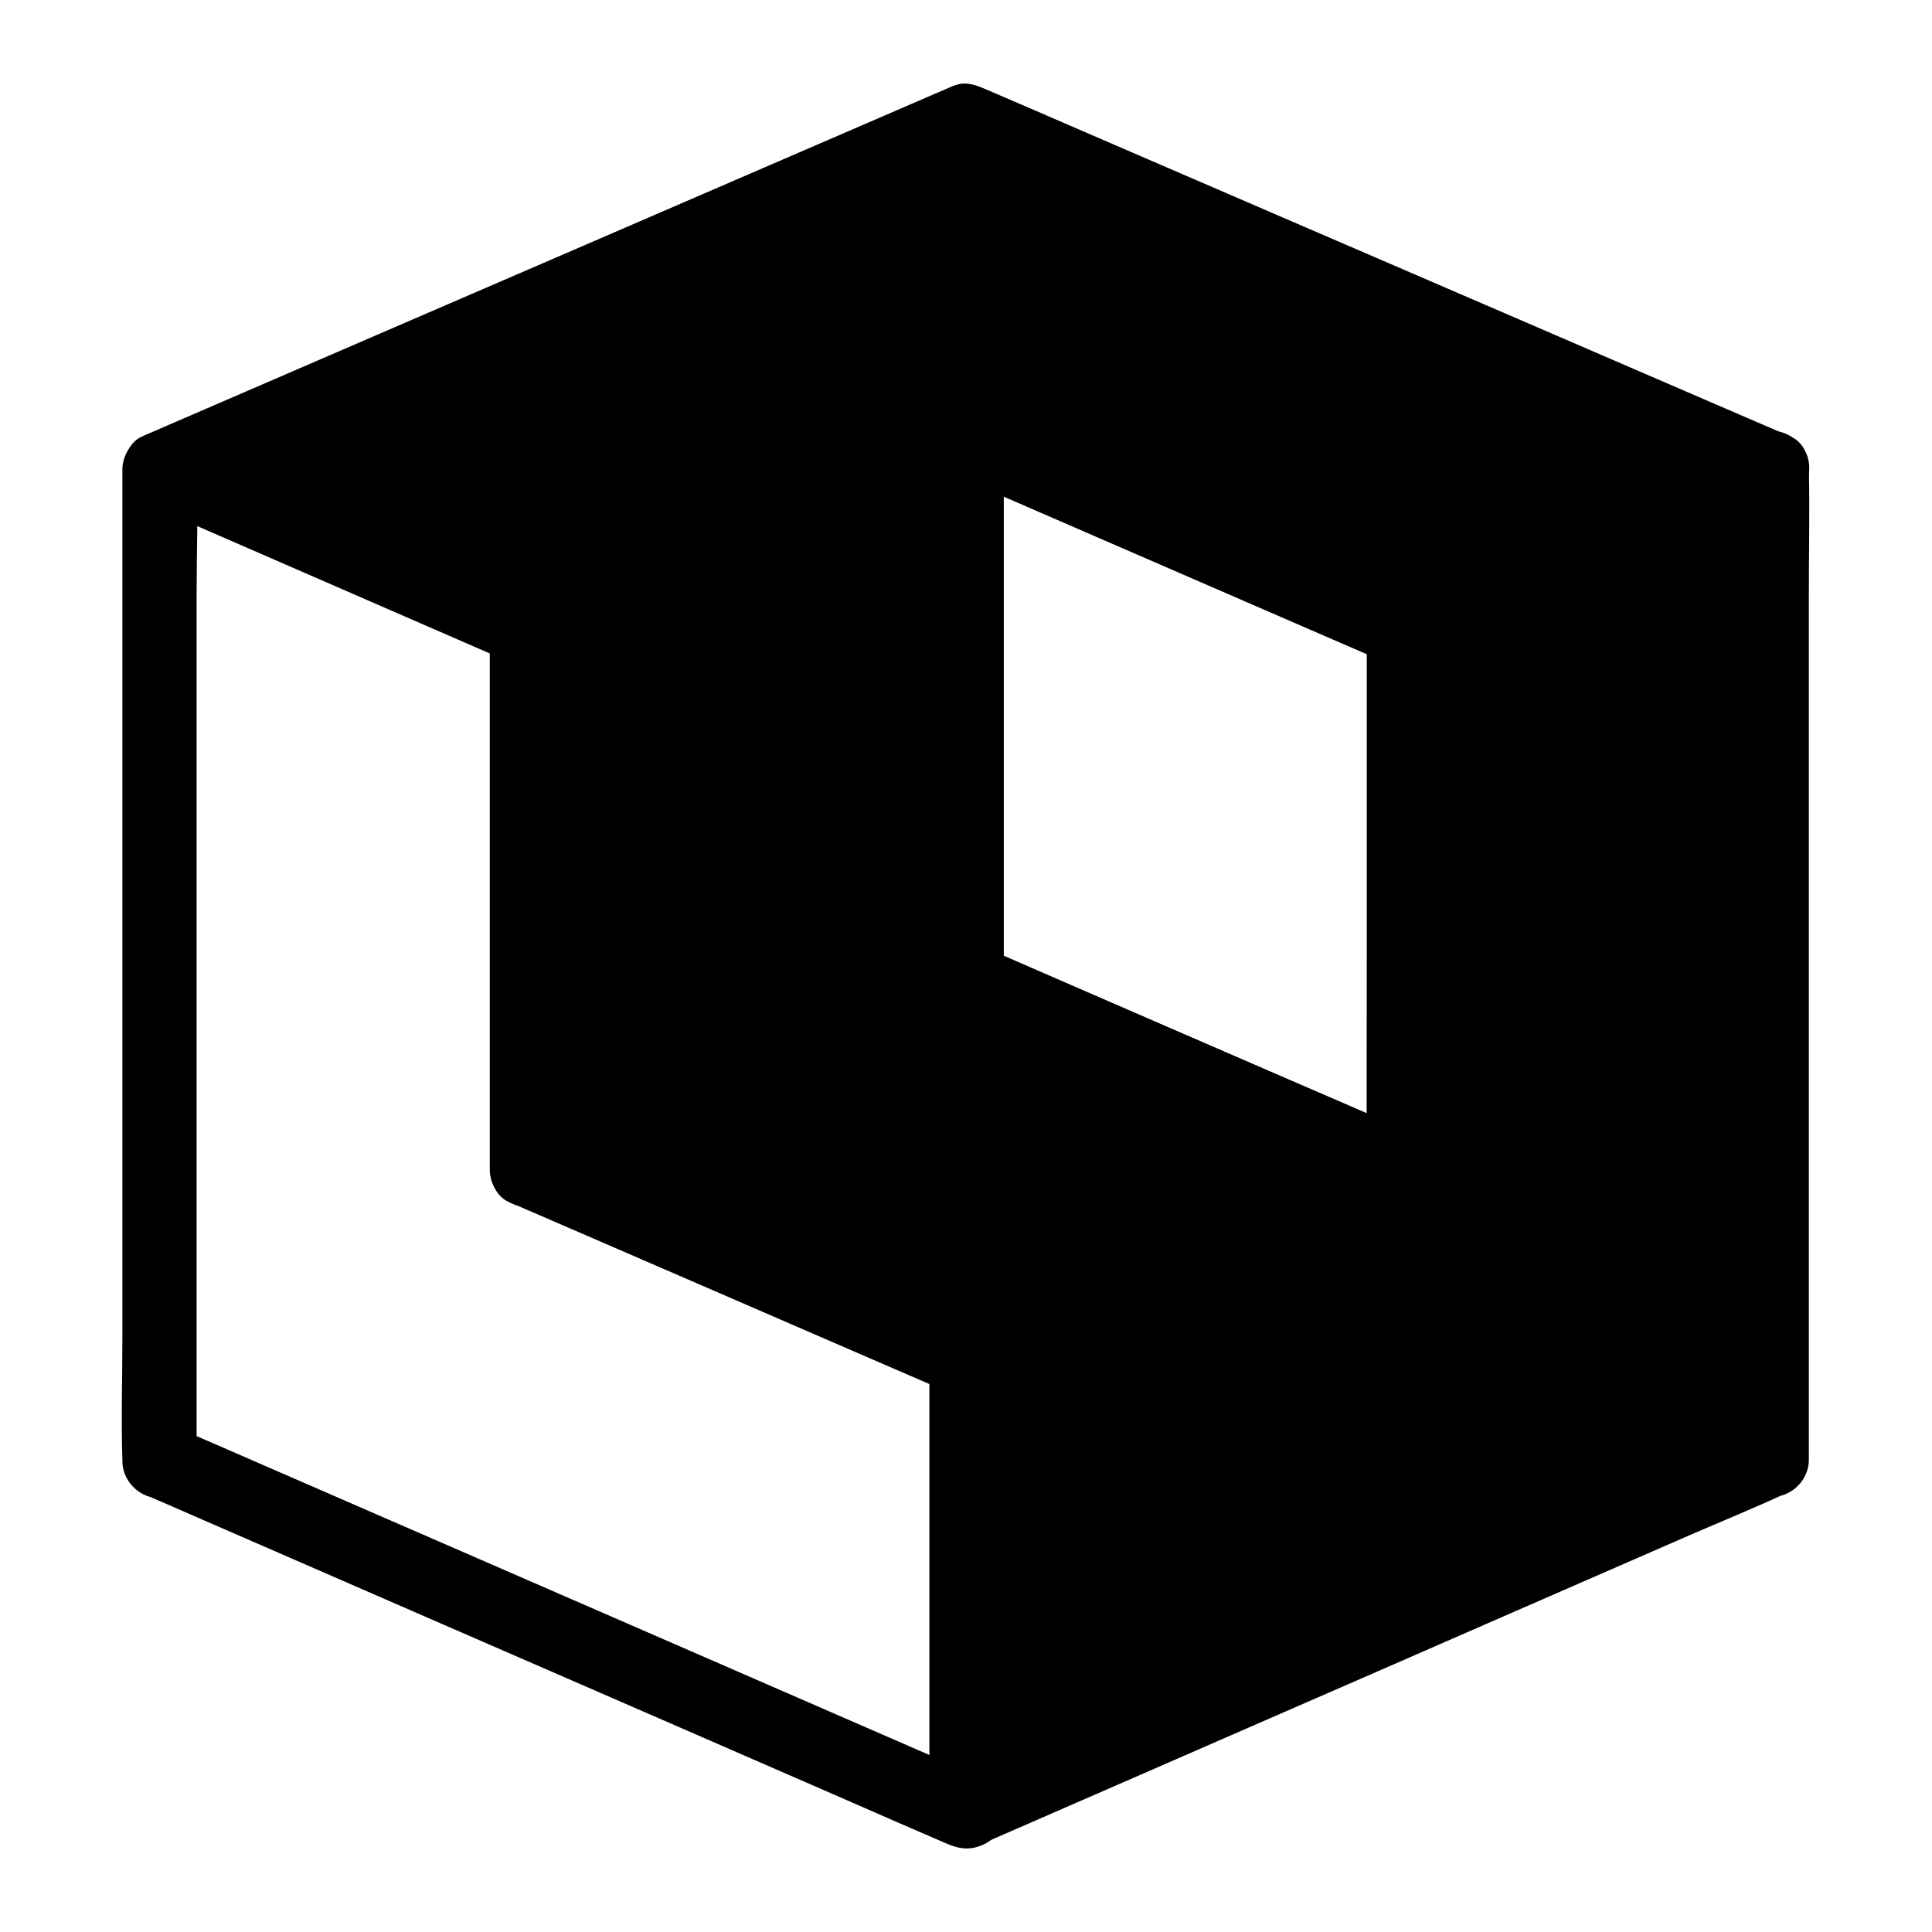 <?xml version="1.0" encoding="UTF-8"?>
<!-- Uploaded to: SVG Repo, www.svgrepo.com, Generator: SVG Repo Mixer Tools -->
<svg fill="#000000" width="800px" height="800px" version="1.1" viewBox="144 144 512 512" xmlns="http://www.w3.org/2000/svg">
 <g>
  <path d="m390.3 504.11v40.59 64.402 14.859c1.625-2.856 3.246-5.656 4.871-8.512-0.051 0-0.051 0.051-0.098 0.051h9.938c-7.133-3.102-14.219-6.199-21.352-9.297-17.121-7.477-34.293-14.906-51.414-22.387-20.613-8.953-41.23-17.957-61.844-26.914-17.809-7.723-35.57-15.5-53.383-23.223-8.414-3.641-16.777-7.332-25.238-10.973-0.934-0.395-1.871-0.887-2.902-1.18 2.41 3.148 4.82 6.348 7.231 9.496v-26.176-62.781-75.719-65.633c0-10.578 0.441-21.254 0-31.883v-0.441c-4.922 2.856-9.891 5.656-14.809 8.512 11.02 4.773 21.992 9.594 33.012 14.367 17.613 7.676 35.227 15.352 52.891 23.027 4.035 1.77 8.07 3.492 12.055 5.266v-16.973c-0.195 0.098-0.395 0.148-0.59 0.246-3.051 1.328-4.871 5.363-4.871 8.512v48.316 76.652 17.613c0 3.148 1.82 7.184 4.871 8.512 13.43 5.805 26.914 11.66 40.344 17.465 21.008 9.102 42.016 18.203 63.023 27.305 3.246 1.426 6.543 2.805 9.789 4.231 0.836 0.344 1.672 0.738 2.461 1.082 0.195 0.098 0.344 0.148 0.543 0.246 3.836 1.672 6.445 1.574 10.184-0.051 4.723-2.066 6.199-9.348 3.543-13.48-3.148-4.871-8.414-5.758-13.48-3.543-0.051 0.051-0.148 0.051-0.195 0.098h9.938c-13.086-5.656-26.176-11.367-39.262-17.023-20.859-9.055-41.723-18.055-62.582-27.109-4.773-2.066-9.594-4.133-14.367-6.199 1.625 2.856 3.246 5.656 4.871 8.512v-48.316-76.652-17.613c-1.625 2.856-3.246 5.656-4.871 8.512 0.195-0.098 0.395-0.148 0.59-0.246 6.445-2.805 6.445-14.168 0-16.973-11.02-4.773-21.992-9.594-33.012-14.367-17.613-7.676-35.227-15.352-52.891-23.027-4.035-1.77-8.07-3.492-12.055-5.266-3.344-1.426-6.641-1.918-9.938 0-3 1.77-4.871 5.019-4.871 8.512v26.176 62.781 75.719 65.633c0 10.578-0.344 21.254 0 31.883v0.441c0 4.379 3.051 8.266 7.231 9.496 0.738 0.195-3.148-1.379-1.723-0.738 0.344 0.148 0.688 0.297 1.082 0.441 1.426 0.59 2.805 1.23 4.231 1.82 5.215 2.262 10.43 4.527 15.695 6.84 17.121 7.477 34.293 14.906 51.414 22.387 20.715 9.004 41.379 18.008 62.09 27.012 17.809 7.773 35.621 15.5 53.43 23.273 8.316 3.641 16.629 7.281 24.992 10.875 3.641 1.574 6.594 1.82 10.184 0.051 3.051-1.523 4.871-5.215 4.871-8.512v-40.59-64.402-14.859c0-5.164-4.527-10.086-9.84-9.84-5.258 0.094-9.785 4.176-9.785 9.688z"/>
  <path d="m613.53 268.29v262.58h-0.492l-213.04 93.039v-119.61h0.145l115.87-50.188 0.051-143.17-0.098-0.047 34.637-15.105z"/>
  <path d="m603.59 268.29v26.273 62.582 76.113 65.387c0 10.629-0.441 21.352 0 31.98v0.441l9.84-9.84c-3.394 0-7.379 2.215-10.527 3.59-5.019 2.164-10.035 4.379-15.008 6.543-16.926 7.379-33.852 14.762-50.824 22.141-20.566 8.953-41.18 17.957-61.746 26.914-17.91 7.824-35.816 15.598-53.727 23.418-8.66 3.789-17.516 7.231-26.027 11.367-0.098 0.051-0.246 0.098-0.344 0.148 4.922 2.856 9.891 5.656 14.809 8.512v-40.59-64.402-14.859c-3.297 3.297-6.543 6.543-9.84 9.84 2.559 0 5.266-1.477 7.676-2.508 2.754-1.18 5.461-2.363 8.215-3.543 9.152-3.984 18.301-7.922 27.504-11.906 21.008-9.102 41.969-18.156 62.977-27.258 4.82-2.066 9.645-4.184 14.465-6.25 3.051-1.328 4.871-5.363 4.871-8.512v-48.562c0-25.586 0-51.219 0.051-76.801v-17.664c0-3.148-1.82-7.133-4.871-8.512-0.051 0-0.051 0-0.098-0.051v16.973c11.711-5.117 23.371-10.234 35.078-15.352 15.152-6.641 30.309-13.234 45.461-19.875 5.656-2.461 11.266-4.922 16.926-7.379 4.723-2.066 6.199-9.348 3.543-13.48-3.148-4.922-8.414-5.758-13.48-3.543-13.727 6.004-27.453 12.004-41.18 18.008-11.02 4.82-22.043 9.645-33.062 14.465-7.723 3.394-15.5 6.742-23.223 10.137-6.445 2.805-6.445 14.168 0 16.973 0.051 0 0.051 0 0.098 0.051-1.625-2.856-3.246-5.656-4.871-8.512v48.562c0 25.586 0 51.219-0.051 76.801v17.664c1.625-2.856 3.246-5.656 4.871-8.512-13.039 5.609-26.027 11.266-39.066 16.875-20.812 9.004-41.672 18.008-62.484 27.012-4.773 2.066-9.543 4.133-14.27 6.199 1.672-0.441 3.297-0.887 4.969-1.328-5.312 0-9.84 4.527-9.84 9.84v40.59 64.402 14.859c0 3.492 1.871 6.742 4.871 8.512 3.297 1.918 6.594 1.477 9.938 0 7.086-3.102 14.121-6.148 21.207-9.25 16.973-7.379 33.949-14.809 50.871-22.188 20.469-8.906 40.887-17.809 61.352-26.766 17.762-7.723 35.473-15.5 53.234-23.223 8.609-3.738 17.367-7.281 25.879-11.266 0.098-0.051 0.246-0.098 0.344-0.148-1.672 0.441-3.297 0.887-4.969 1.328h0.395c5.312 0 9.84-4.527 9.84-9.84v-26.273-62.582-76.113-65.387c0-10.629 0.246-21.352 0-31.98v-0.441c0-5.164-4.527-10.086-9.84-9.84-5.41 0.441-9.934 4.527-9.934 10.035z"/>
  <path d="m516.01 454.12-115.87 49.988-0.195 0.098-115.82-50.086 0.098-0.047 115.91-50.285z"/>
  <path d="m511.04 445.61c-13.137 5.656-26.32 11.367-39.457 17.023-20.859 9.004-41.672 18.008-62.535 26.961-4.676 2.016-9.348 4.035-14.023 6.051h9.938c-13.039-5.609-26.027-11.266-39.066-16.875-20.812-9.004-41.672-18.008-62.484-27.012-4.773-2.066-9.543-4.133-14.27-6.199v16.973c12.891-5.856 26.027-11.266 39.016-16.926 20.859-9.055 41.77-18.105 62.633-27.16 4.773-2.066 9.594-4.184 14.367-6.25h-9.938c13.086 5.707 26.223 11.367 39.312 17.074 20.715 9.004 41.426 18.008 62.141 27.012 4.773 2.066 9.594 4.184 14.367 6.25 4.723 2.066 10.773 1.523 13.48-3.543 2.262-4.231 1.523-11.266-3.543-13.48-13.234-5.758-26.469-11.512-39.754-17.27-20.812-9.055-41.672-18.105-62.484-27.16-4.477-1.969-9.004-3.938-13.48-5.856-3.836-1.672-6.445-1.574-10.184 0-0.492 0.195-0.984 0.441-1.477 0.641-2.363 1.031-4.773 2.066-7.133 3.102-19.977 8.66-40 17.32-59.977 25.977-15.5 6.691-31.191 13.039-46.492 20.172-0.297 0.148-0.543 0.246-0.836 0.344-6.348 2.902-6.543 14.168 0 16.973 13.285 5.758 26.617 11.512 39.902 17.27 20.812 9.004 41.625 18.008 62.387 26.961 4.477 1.918 8.953 3.887 13.43 5.805 3.738 1.625 6.543 1.523 10.332-0.098 0.441-0.195 0.934-0.395 1.379-0.59 2.312-0.984 4.625-1.969 6.887-3 19.875-8.562 39.754-17.172 59.629-25.73 15.645-6.742 31.488-13.188 46.984-20.27 0.246-0.148 0.543-0.246 0.836-0.344 4.723-2.066 6.148-9.348 3.543-13.48-3.148-4.719-8.363-5.555-13.43-3.344z"/>
  <path d="m613.62 268.29-0.195 0.098-62.879 27.406-34.637 15.055-115.77-50.234-115.67 50.332-97.711-42.559-0.199-0.098 213.33-92.25z"/>
  <path d="m608.66 259.78c-13.676 5.902-27.305 11.906-40.934 17.809-11.121 4.82-22.188 9.691-33.309 14.516-7.824 3.394-15.645 6.84-23.469 10.234h9.938c-3.738-1.871-7.676-3.344-11.512-4.969-9.25-4.035-18.5-8.02-27.75-12.055-20.91-9.055-41.77-18.105-62.68-27.207-4.574-1.969-9.102-3.984-13.676-5.953-3.738-1.625-6.348-1.672-10.184 0-0.441 0.195-0.934 0.395-1.379 0.59-2.363 1.031-4.676 2.016-7.035 3.051-19.828 8.609-39.605 17.219-59.434 25.828-15.645 6.789-31.391 13.383-46.938 20.418-0.297 0.098-0.543 0.246-0.836 0.344h9.938c-11.168-4.871-22.336-9.742-33.504-14.613-17.613-7.676-35.227-15.352-52.84-23.027-4.625-2.016-9.25-4.082-13.875-6.004 0.789 6.004 1.574 12.004 2.363 18.008 7.086-3.051 14.168-6.102 21.254-9.199 16.969-7.277 33.992-14.656 51.016-21.988 20.469-8.855 40.984-17.711 61.449-26.566 17.762-7.676 35.57-15.398 53.332-23.074 8.609-3.738 17.418-7.184 25.93-11.219 0.098-0.051 0.246-0.098 0.344-0.148h-9.938c7.133 3.051 14.27 6.148 21.352 9.199 16.926 7.332 33.898 14.613 50.824 21.941 20.664 8.906 41.277 17.809 61.941 26.715 17.711 7.625 35.426 15.301 53.184 22.926 8.707 3.738 17.367 7.527 26.074 11.266 0.098 0.051 0.246 0.098 0.344 0.148 2.508 1.082 4.82 1.77 7.578 0.984 2.262-0.641 4.773-2.41 5.902-4.527 2.262-4.231 1.523-11.266-3.543-13.48-7.133-3.051-14.27-6.148-21.352-9.199-17.074-7.379-34.195-14.762-51.266-22.141-20.664-8.906-41.277-17.809-61.941-26.715-17.762-7.676-35.57-15.352-53.332-23.027-8.512-3.691-17.023-7.379-25.535-11.02-1.723-0.738-3.344-1.379-5.266-1.477-1.969-0.098-3.543 0.738-5.266 1.477-0.934 0.395-1.82 0.789-2.754 1.18-4.379 1.871-8.758 3.789-13.086 5.656-16.09 6.938-32.176 13.922-48.266 20.859-20.516 8.855-41.031 17.762-61.598 26.617-18.5 7.969-36.949 15.988-55.449 23.961-10.184 4.379-20.32 8.809-30.504 13.188-0.492 0.195-0.934 0.395-1.426 0.641-3.543 1.523-5.164 6.348-4.676 9.789 0.543 4.184 3.297 6.641 7.035 8.168-4.527-1.871-0.59-0.246 0.836 0.395 2.805 1.23 5.559 2.41 8.363 3.641 9.004 3.938 18.008 7.824 27.012 11.758 17.957 7.824 35.918 15.645 53.824 23.469 1.723 0.738 3.445 1.477 5.164 2.262 3.691 1.574 6.543 1.77 10.332 0.148 0.297-0.098 0.543-0.246 0.789-0.344 4.969-2.164 9.938-4.328 14.859-6.445 19.336-8.414 38.672-16.828 57.957-25.191 13.777-6.004 27.75-11.711 41.379-18.008 0.195-0.098 0.441-0.195 0.641-0.297h-9.938c11.609 5.019 23.172 10.035 34.785 15.105 20.023 8.66 40 17.367 60.023 26.027 6.102 2.656 12.203 5.312 18.352 7.969 0.887 0.395 1.77 0.789 2.656 1.133 3.691 1.574 6.297 1.574 10.086-0.051 0.344-0.148 0.738-0.297 1.082-0.492 1.574-0.688 3.148-1.379 4.723-2.066 13.086-5.707 26.125-11.367 39.211-17.074 17.172-7.477 34.293-14.957 51.465-22.434 0.395-0.148 0.738-0.344 1.133-0.492 4.723-2.066 6.148-9.348 3.543-13.48-3.246-4.809-8.461-5.598-13.527-3.434z"/>
  <path d="m400 260.66v143.12l-116.11 50.039v-142.58l0.539-0.246v-0.051z"/>
  <path d="m390.3 260.66v48.609 76.852 17.711c1.625-2.856 3.246-5.656 4.871-8.512-13.137 5.656-26.223 11.266-39.359 16.926-20.91 9.004-41.82 17.957-62.68 26.961-4.773 2.066-9.594 4.133-14.367 6.199 4.922 2.856 9.891 5.656 14.809 8.512v-48.316-76.652-17.613c-1.625 2.856-3.246 5.656-4.871 8.512 13.039-5.656 26.074-11.316 39.113-16.973 20.961-9.102 41.918-18.254 62.926-27.355 4.82-2.066 9.594-4.184 14.414-6.25 4.723-2.066 6.148-9.348 3.543-13.48-3.148-4.922-8.414-5.758-13.48-3.543-13.234 5.758-26.422 11.512-39.656 17.219-20.859 9.055-41.672 18.105-62.535 27.207-4.773 2.066-9.496 4.133-14.27 6.199-3.051 1.328-4.871 5.363-4.871 8.512v48.316 76.652 17.613c0 3.492 1.871 6.742 4.871 8.512 3.344 1.969 6.594 1.426 9.938 0 13.137-5.656 26.223-11.266 39.359-16.926 20.91-9.004 41.82-17.957 62.68-26.961 4.773-2.066 9.594-4.133 14.367-6.199 3.051-1.328 4.871-5.363 4.871-8.512v-48.609-76.852-17.711c0-5.164-4.527-10.086-9.84-9.84-5.305 0.148-9.832 4.234-9.832 9.793z"/>
  <path d="m506.22 310.9v48.266 77 17.762c4.922-2.856 9.891-5.656 14.809-8.512-13.039-5.609-26.027-11.266-39.066-16.875-20.859-9.004-41.672-18.008-62.535-27.012-4.773-2.066-9.543-4.133-14.316-6.199 1.625 2.856 3.246 5.656 4.871 8.512v-48.609-76.852-17.711c-4.922 2.856-9.891 5.656-14.809 8.512 13.234 5.758 26.422 11.465 39.656 17.219 20.859 9.055 41.723 18.105 62.582 27.16 4.574 1.969 9.102 3.938 13.676 5.953 4.723 2.066 10.773 1.523 13.48-3.543 2.262-4.281 1.523-11.266-3.543-13.48-12.84-5.609-25.684-11.168-38.523-16.727-20.961-9.102-41.969-18.203-62.926-27.305-4.82-2.066-9.645-4.184-14.414-6.25-3.344-1.426-6.594-1.918-9.938 0-3 1.77-4.871 5.019-4.871 8.512v48.609 76.852 17.711c0 3.148 1.82 7.184 4.871 8.512 13.039 5.609 26.027 11.266 39.066 16.875 20.859 9.004 41.672 18.008 62.535 27.012 4.773 2.066 9.543 4.133 14.316 6.199 3.344 1.426 6.594 1.918 9.938 0 3-1.77 4.871-5.019 4.871-8.512v-48.266-77-17.762c0-5.164-4.527-10.086-9.84-9.84-5.363 0.195-9.891 4.277-9.891 9.789z"/>
 </g>
</svg>